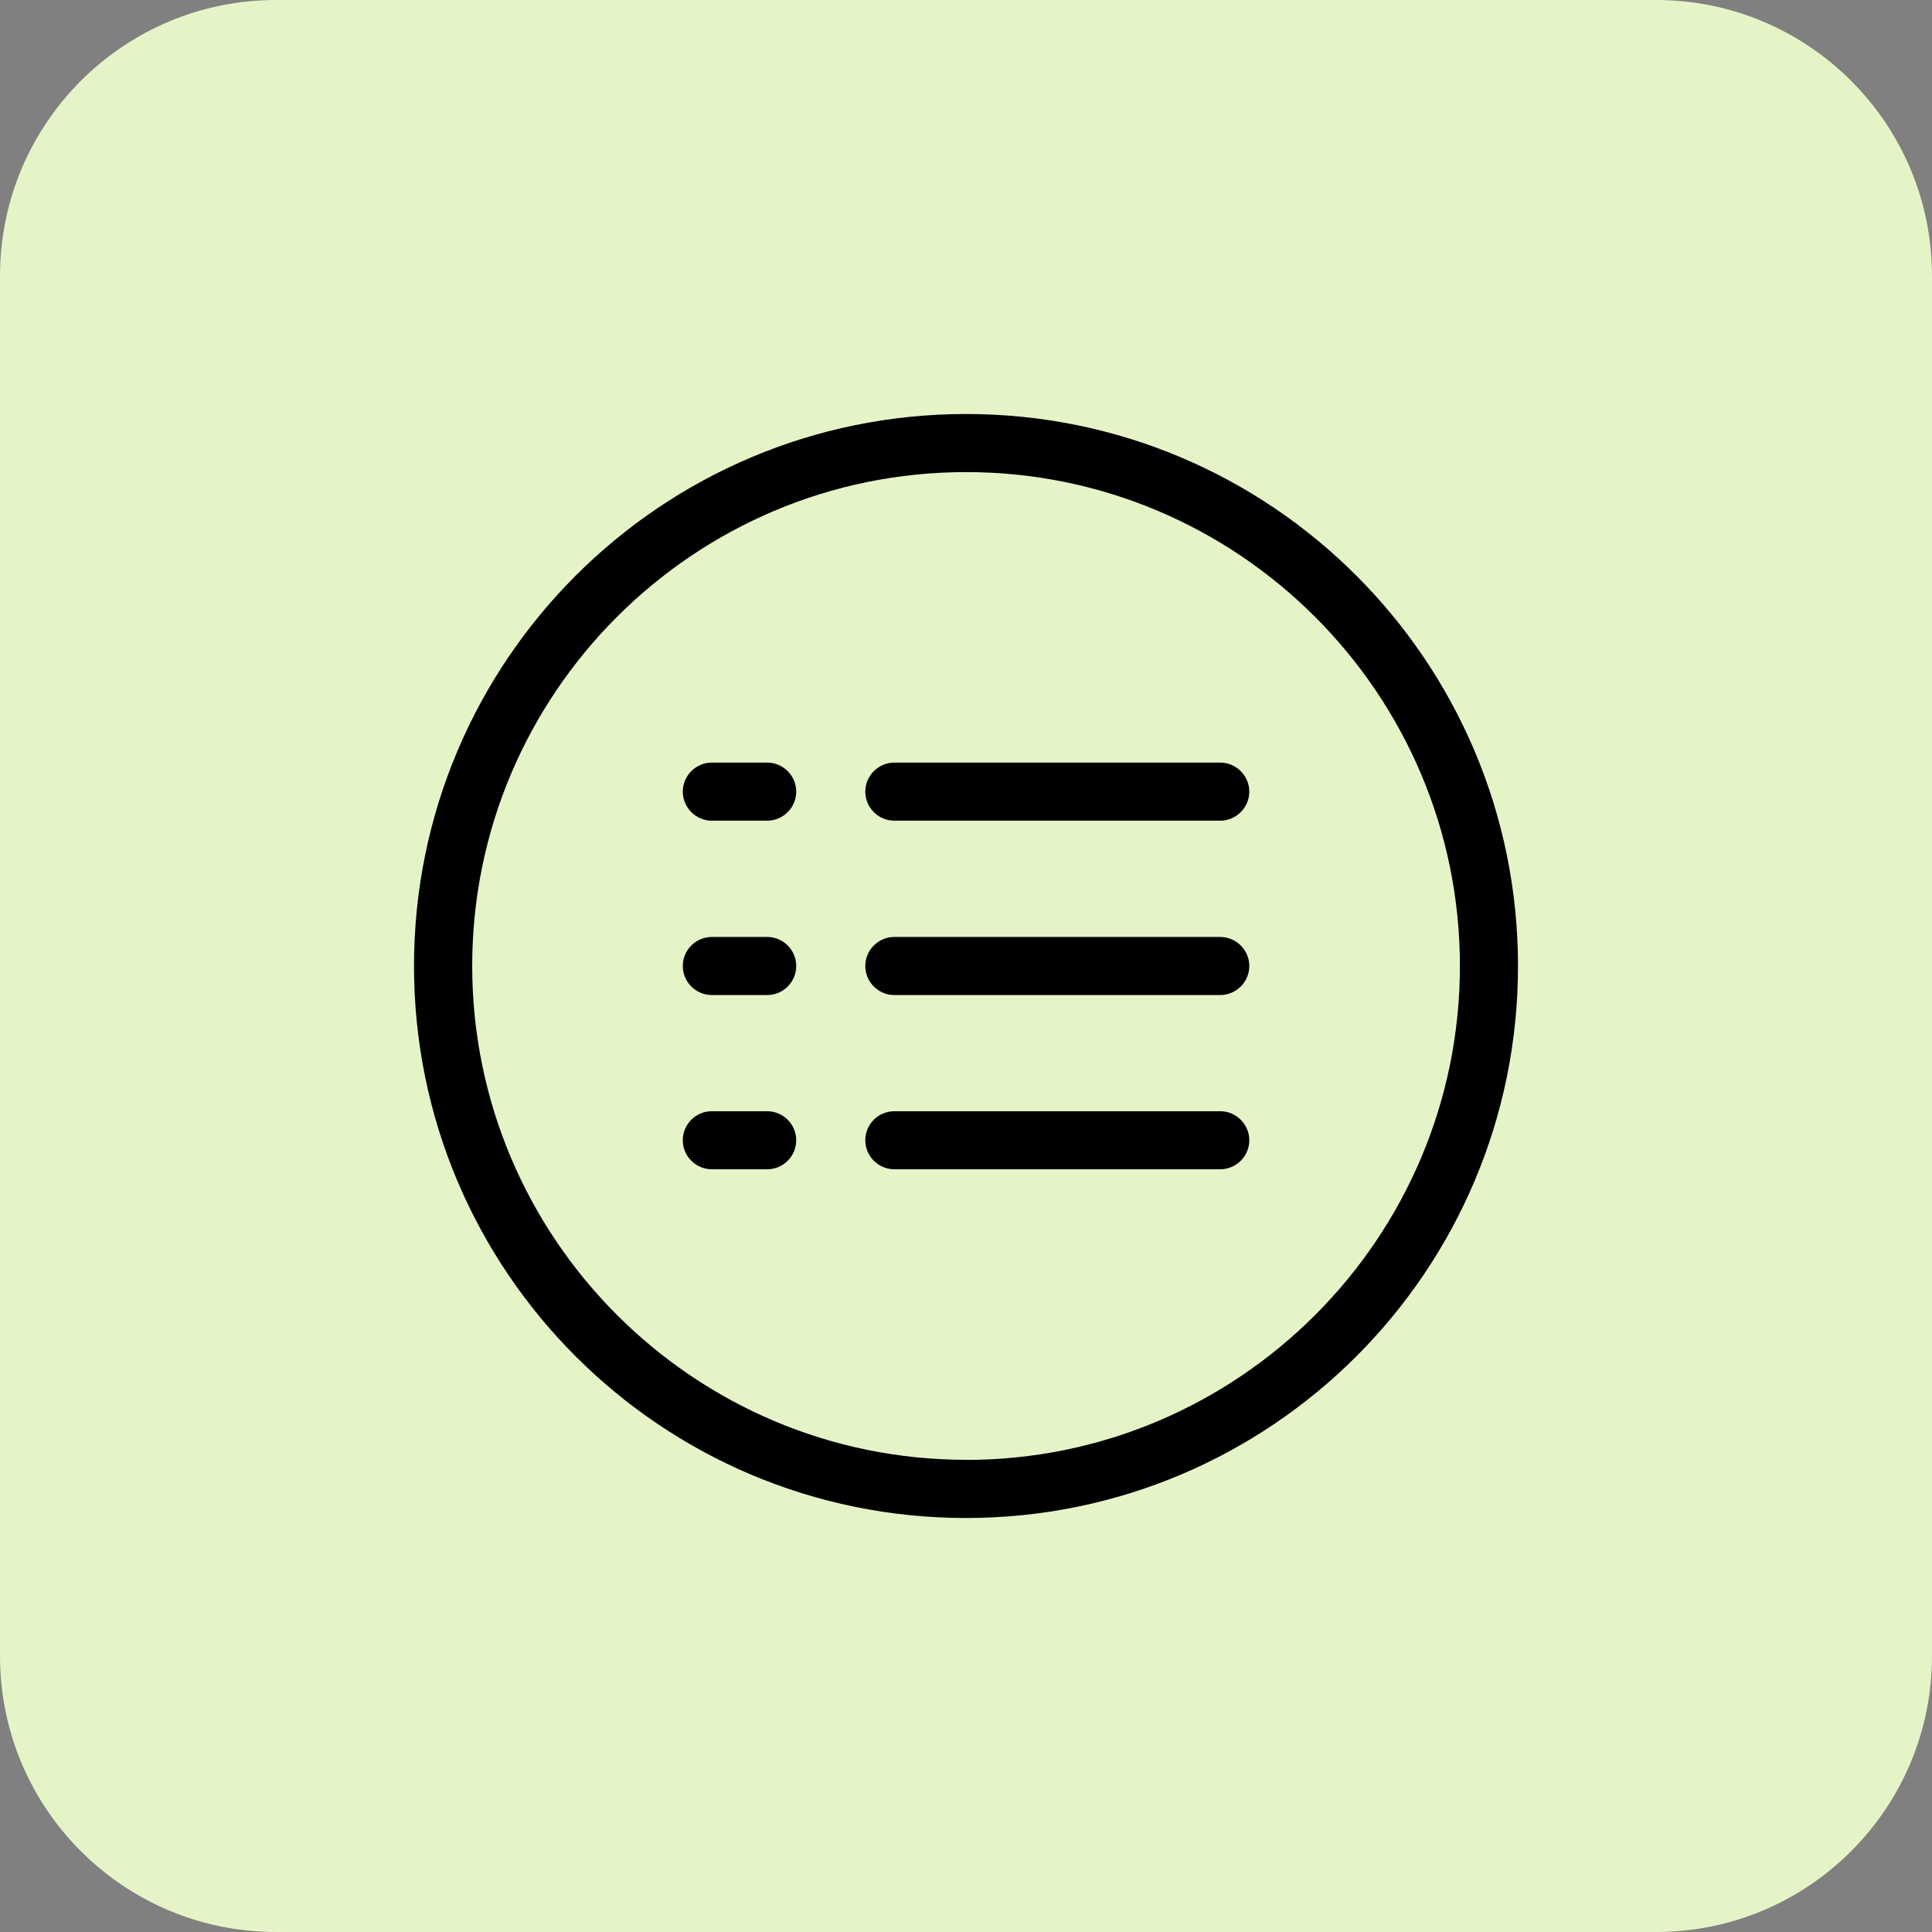 <?xml version="1.0" encoding="utf-8"?>
<svg xmlns="http://www.w3.org/2000/svg" width="56" height="56" viewBox="0 0 56 56" fill="none">
<rect x="0" y="0" width="56" height="56" fill="#808080" stroke="none"/>
<path d="M48 0H8C3.582 0 0 3.582 0 8V48C0 52.418 3.582 56 8 56H48C52.418 56 56 52.418 56 48V8C56 3.582 52.418 0 48 0Z" fill="#E5F4C7"/>
<path d="M28.002 12C19.164 12 12 19.16 12 28C12 36.84 19.161 44 27.998 44C36.836 44 44 36.84 44 28C44 19.16 36.839 12 28.002 12ZM28.002 42.313C20.107 42.313 13.687 35.891 13.687 27.997C13.687 20.102 20.107 13.684 28.002 13.684C35.897 13.684 42.316 20.106 42.316 28C42.316 35.894 35.894 42.316 28.002 42.316M36.212 28C36.212 28.464 35.831 28.842 35.367 28.842H25.923C25.459 28.842 25.081 28.464 25.081 28C25.081 27.536 25.459 27.158 25.923 27.158H35.367C35.831 27.158 36.212 27.536 36.212 28ZM36.212 33.05C36.212 33.515 35.831 33.892 35.367 33.892H25.923C25.459 33.892 25.081 33.515 25.081 33.05C25.081 32.586 25.459 32.209 25.923 32.209H35.367C35.831 32.209 36.212 32.59 36.212 33.05ZM23.079 28C23.079 28.464 22.701 28.842 22.237 28.842H20.633C20.169 28.842 19.791 28.464 19.791 28C19.791 27.536 20.169 27.158 20.633 27.158H22.237C22.701 27.158 23.079 27.536 23.079 28ZM23.079 33.05C23.079 33.515 22.701 33.892 22.237 33.892H20.633C20.169 33.892 19.791 33.515 19.791 33.05C19.791 32.586 20.169 32.209 20.633 32.209H22.237C22.701 32.209 23.079 32.59 23.079 33.05ZM36.212 22.946C36.212 23.407 35.831 23.788 35.367 23.788H25.923C25.459 23.788 25.081 23.407 25.081 22.946C25.081 22.485 25.459 22.104 25.923 22.104H35.367C35.831 22.104 36.212 22.485 36.212 22.946ZM23.079 22.946C23.079 23.407 22.701 23.788 22.237 23.788H20.633C20.169 23.788 19.791 23.407 19.791 22.946C19.791 22.485 20.169 22.104 20.633 22.104H22.237C22.701 22.104 23.079 22.485 23.079 22.946Z" fill="black"/>
</svg>